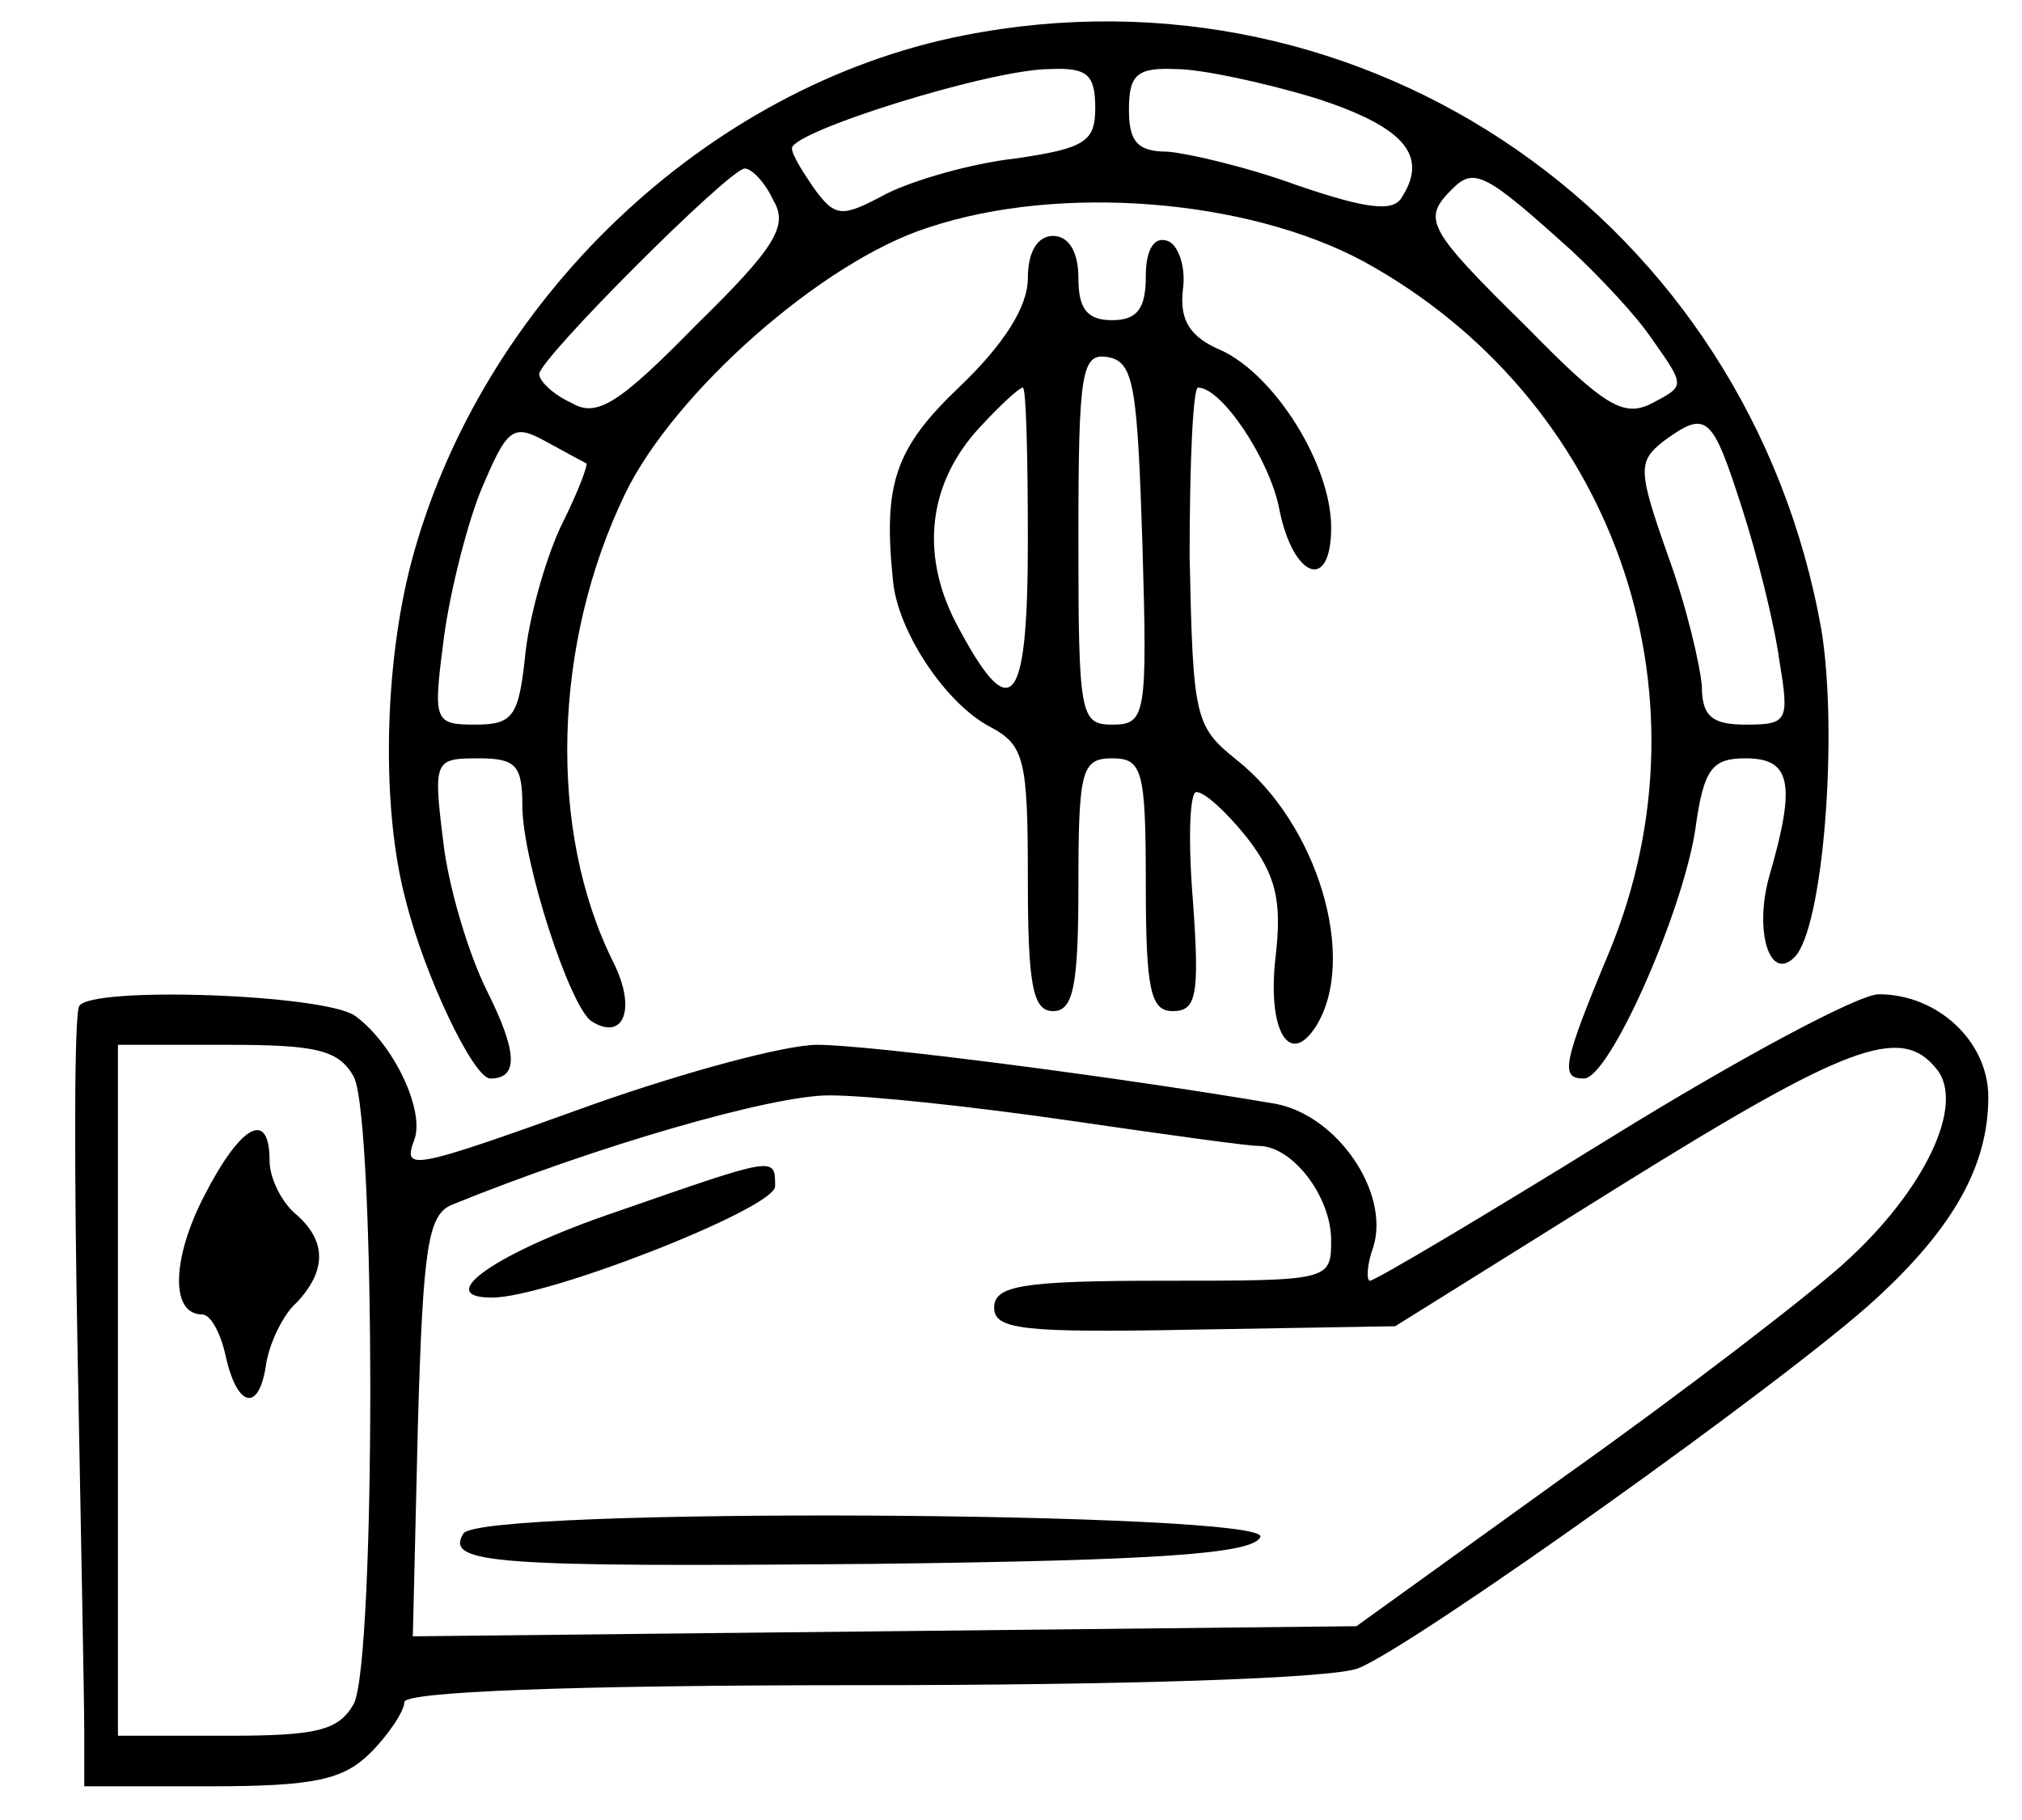 <?xml version="1.0" standalone="no"?>
<!DOCTYPE svg PUBLIC "-//W3C//DTD SVG 20010904//EN"
 "http://www.w3.org/TR/2001/REC-SVG-20010904/DTD/svg10.dtd">
<svg version="1.0" xmlns="http://www.w3.org/2000/svg"
 width="120pt" height="108pt" viewBox="0 0 120 108"
 preserveAspectRatio="xMidYMid meet">
<g transform="translate(0,108) scale(0.1,-0.1)"
fill="#000000" stroke="none">
<path d="M572 1059 c-153 -30 -287 -158 -328 -313 -16 -61 -18 -146 -3 -201
11 -44 40 -105 50 -105 17 0 16 16 -2 52 -11 22 -23 62 -26 89 -6 48 -5 49 21
49 22 0 26 -4 26 -28 0 -33 28 -119 41 -128 19 -12 27 7 13 35 -39 78 -36 189
7 278 29 60 117 138 180 158 78 26 189 17 258 -20 148 -81 210 -255 146 -410
-28 -67 -29 -75 -15 -75 15 0 58 97 66 147 5 37 10 43 30 43 27 0 30 -15 14
-70 -9 -32 0 -63 15 -48 17 17 26 132 16 194 -43 243 -270 400 -509 353z m78
-43 c0 -20 -6 -24 -47 -30 -27 -3 -61 -13 -77 -21 -26 -14 -30 -14 -42 2 -7
10 -14 21 -14 25 0 10 118 47 153 47 22 1 27 -3 27 -23z m130 6 c53 -17 68
-34 52 -59 -5 -9 -21 -7 -62 7 -30 11 -65 19 -77 20 -18 0 -23 6 -23 25 0 21
5 25 28 24 15 0 52 -8 82 -17z m-321 -61 c9 -15 1 -28 -46 -74 -46 -47 -59
-55 -74 -46 -11 5 -19 13 -19 17 0 9 113 122 122 122 4 0 12 -8 17 -19z m474
-30 c16 -15 38 -38 48 -53 19 -27 19 -27 0 -37 -17 -9 -28 -3 -75 45 -60 59
-62 64 -44 82 13 13 20 9 71 -37z m-585 -126 c1 -1 -5 -17 -14 -35 -9 -18 -19
-52 -22 -76 -4 -39 -7 -44 -30 -44 -24 0 -25 2 -19 48 3 26 13 67 22 90 16 38
19 41 39 30 11 -6 22 -12 24 -13z m686 -27 c9 -28 19 -68 22 -90 6 -36 5 -38
-20 -38 -20 0 -26 5 -26 23 -1 12 -9 47 -20 77 -18 51 -18 56 -3 68 26 19 29
16 47 -40z"/>
<path d="M610 915 c0 -17 -14 -39 -40 -64 -39 -37 -46 -58 -40 -116 3 -30 31
-72 57 -86 21 -11 23 -19 23 -91 0 -63 3 -78 15 -78 12 0 15 15 15 75 0 68 2
75 20 75 18 0 20 -7 20 -75 0 -63 3 -75 16 -75 14 0 16 9 12 65 -3 36 -2 65 2
65 5 0 18 -12 30 -27 17 -22 21 -37 17 -71 -5 -43 8 -66 24 -41 25 40 1 120
-47 158 -25 20 -26 25 -28 121 0 55 2 100 5 100 14 0 42 -42 48 -71 8 -42 31
-51 31 -12 0 37 -33 90 -65 105 -19 8 -25 18 -23 36 2 14 -3 27 -9 29 -8 3
-13 -5 -13 -21 0 -19 -5 -26 -20 -26 -15 0 -20 7 -20 25 0 16 -6 25 -15 25 -9
0 -15 -9 -15 -25z m68 -158 c3 -102 2 -107 -18 -107 -19 0 -20 6 -20 111 0
100 2 110 18 107 15 -3 17 -18 20 -111z m-68 2 c0 -100 -10 -111 -43 -48 -21
41 -16 83 15 116 12 13 23 23 25 23 2 0 3 -41 3 -91z"/>
<path d="M47 483 c-3 -5 -3 -96 -1 -203 2 -107 4 -210 4 -227 l0 -33 75 0 c62
0 79 4 95 20 11 11 20 25 20 30 0 6 96 10 269 10 160 0 281 4 297 10 33 13
256 172 307 219 47 43 67 80 67 120 0 33 -30 61 -65 61 -12 0 -83 -38 -159
-85 -76 -47 -140 -85 -143 -85 -2 0 -2 9 2 20 10 32 -21 78 -58 85 -94 16
-241 35 -272 35 -19 0 -78 -16 -132 -35 -111 -40 -114 -40 -107 -21 6 17 -12
56 -35 73 -17 13 -157 18 -164 6z m163 -42 c13 -26 13 -346 0 -372 -9 -16 -22
-19 -75 -19 l-65 0 0 205 0 205 65 0 c53 0 66 -3 75 -19z m939 5 c18 -21 -7
-73 -55 -116 -21 -19 -95 -76 -164 -125 l-125 -90 -280 -3 -280 -3 3 125 c3
106 6 125 20 131 86 35 190 65 224 65 24 0 88 -7 143 -15 55 -8 105 -15 112
-15 20 0 43 -30 43 -56 0 -24 -1 -24 -100 -24 -84 0 -100 -3 -100 -16 0 -13
17 -15 119 -13 l119 2 133 83 c135 84 167 96 188 70z"/>
<path d="M121 370 c-19 -37 -20 -70 -1 -70 5 0 11 -11 14 -25 7 -31 20 -33 24
-4 2 12 10 29 18 36 18 19 18 37 -1 53 -8 7 -15 21 -15 31 0 31 -17 22 -39
-21z"/>
<path d="M366 361 c-71 -24 -110 -51 -74 -51 33 0 168 53 168 66 0 18 1 18
-94 -15z"/>
<path d="M275 170 c-11 -18 18 -20 244 -18 169 2 225 6 229 16 5 15 -463 18
-473 2z"/>
</g>
</svg>
